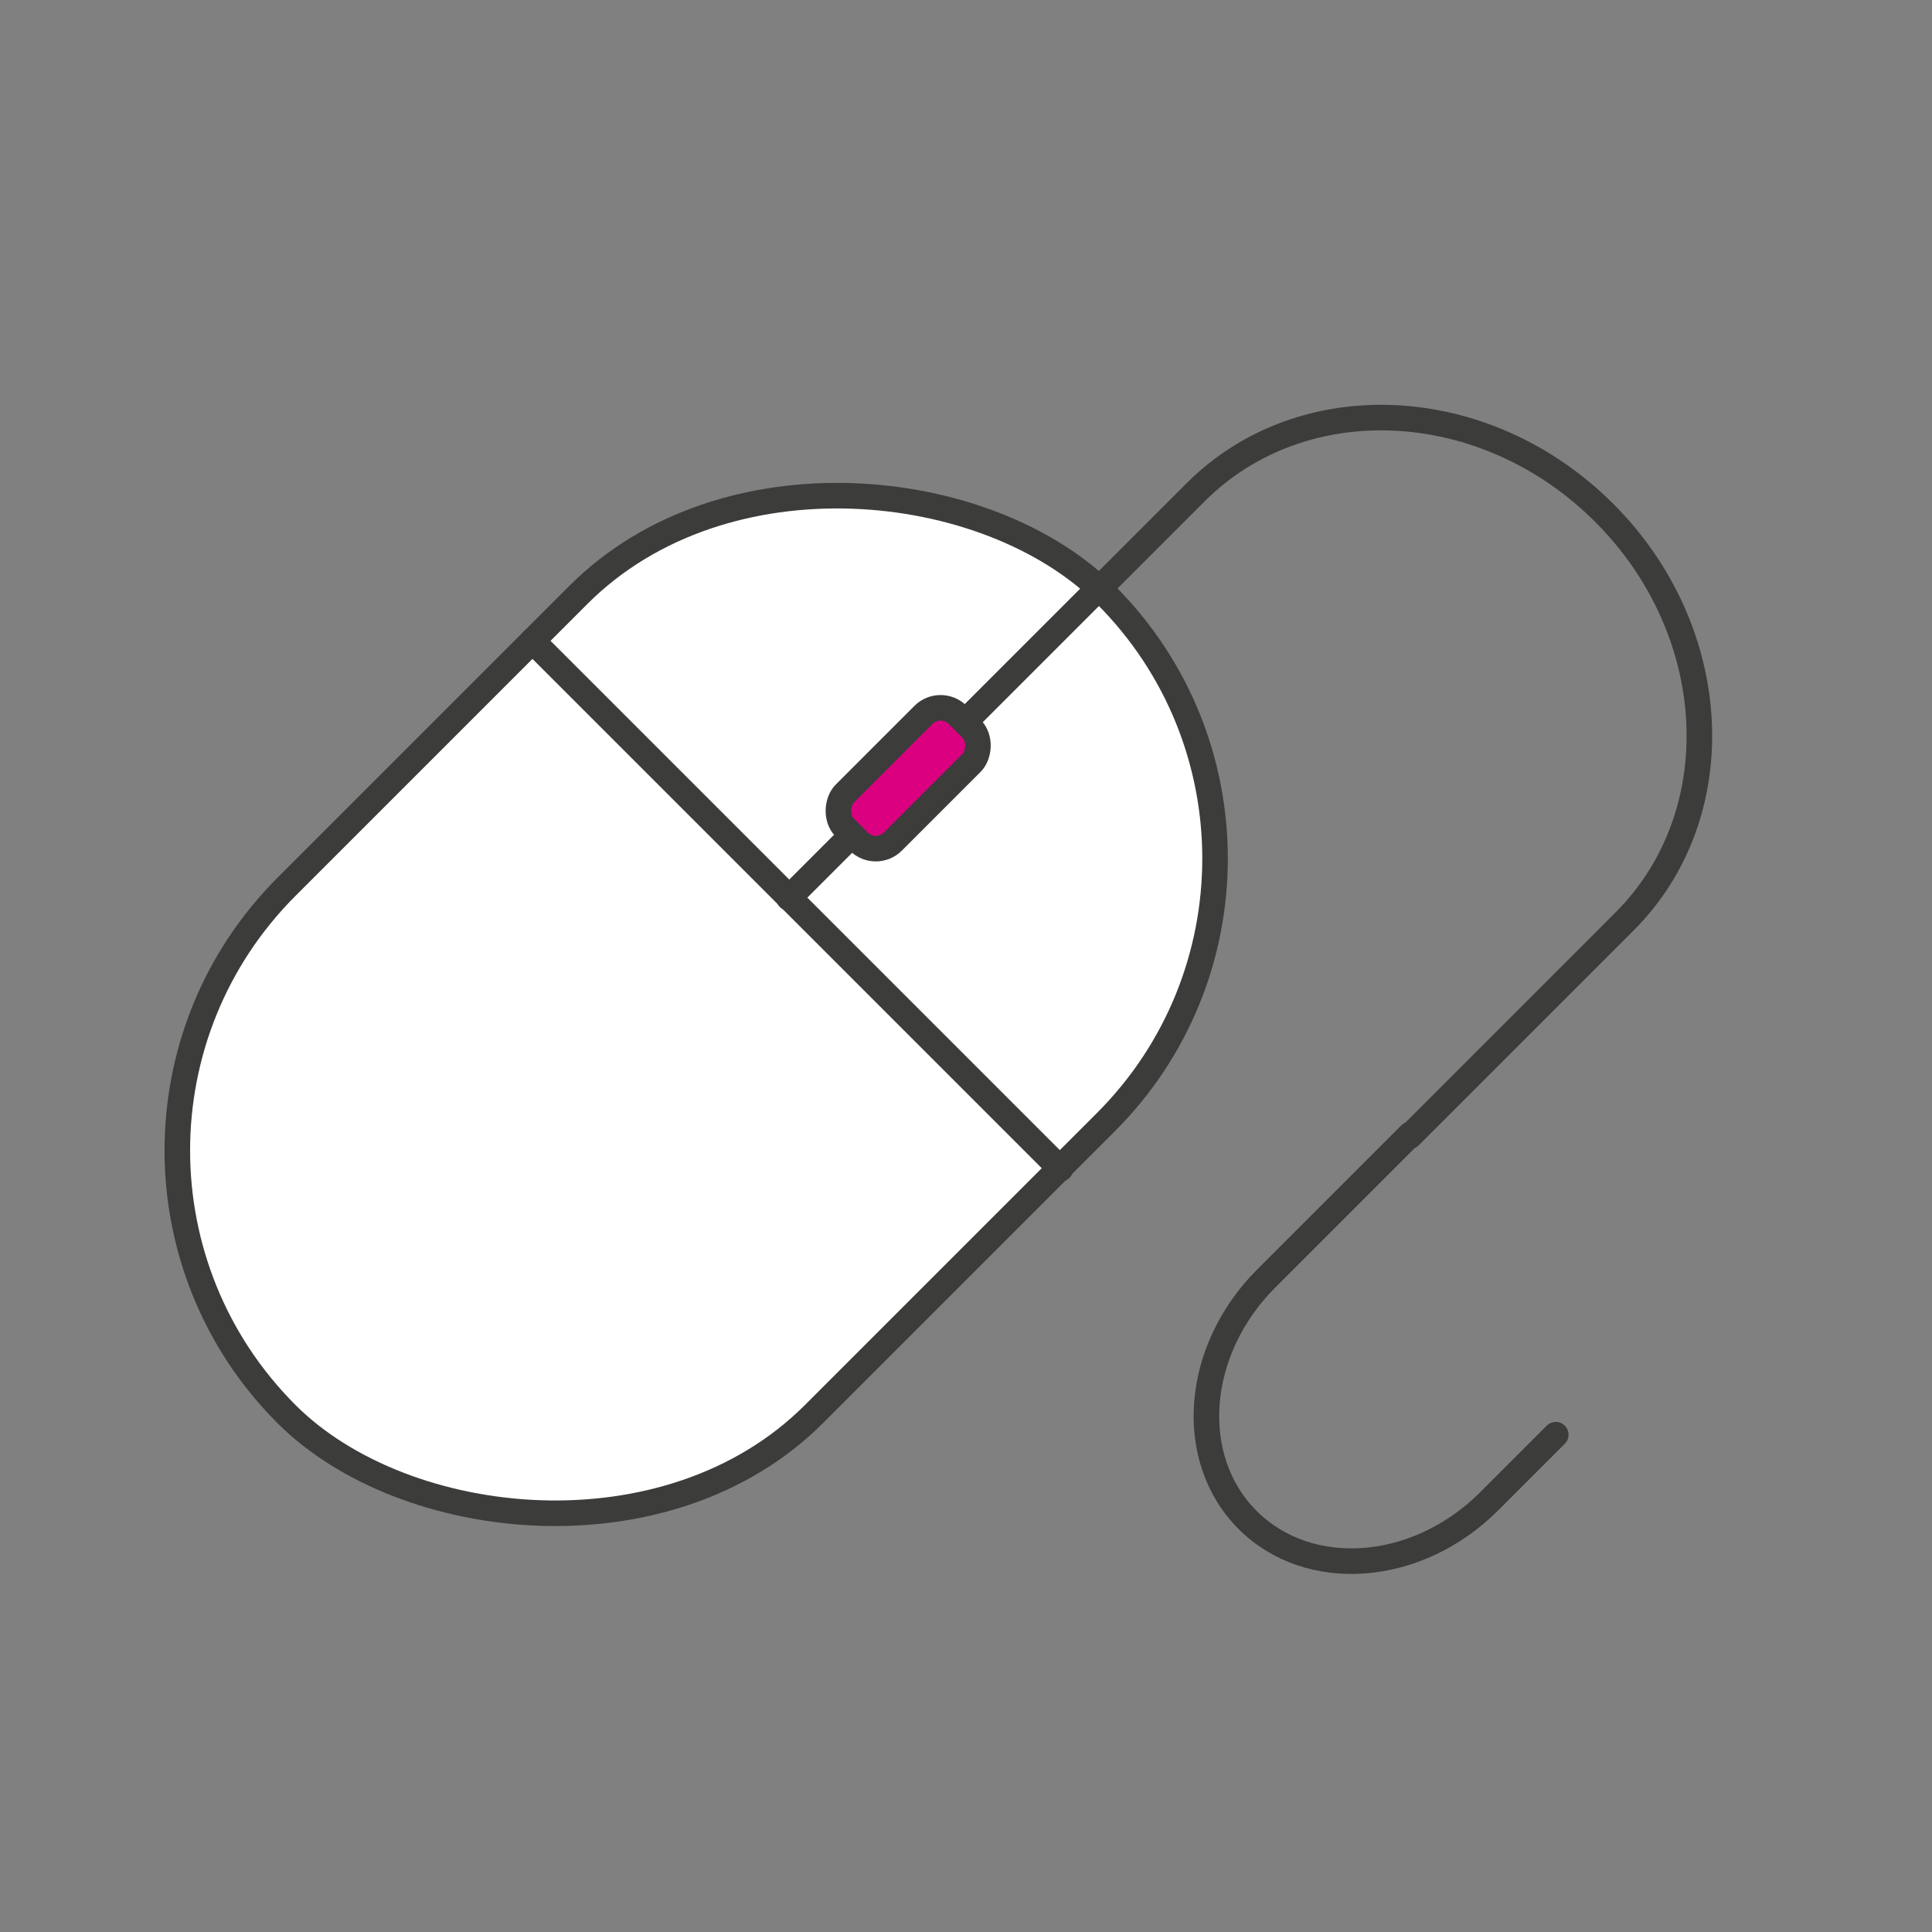 <?xml version="1.0" encoding="UTF-8"?>
<svg xmlns="http://www.w3.org/2000/svg" id="Layer_2" data-name="Layer 2" viewBox="0 0 226.77 226.77">
  <rect x="0" y="0" width="226.77" height="226.77" fill="#808080" stroke="none"/>
  <defs>
    <style>
      .cls-1 {
        stroke-width: 0px;
      }

      .cls-1, .cls-2 {
        fill: none;
      }

      .cls-3 {
        fill: #db0080;
      }

      .cls-3, .cls-2, .cls-4 {
        stroke: #3c3c3b;
        stroke-width: 3px;
      }

      .cls-3, .cls-4 {
        stroke-miterlimit: 10;
      }

      .cls-2 {
        stroke-linecap: round;
        stroke-linejoin: round;
      }

      .cls-4 {
        fill: #fff;
      }
    </style>
  </defs>
  <rect class="cls-1" width="226.77" height="226.77"></rect>
  <g>
    <rect class="cls-4" x="13.71" y="74.13" width="136" height="87.54" rx="43.77" ry="43.77" transform="translate(-59.43 92.31) rotate(-45)"></rect>
    <path class="cls-2" d="M182.61,168.4l-7.82,7.82c-8.43,8.43-21.12,9.41-28.35,2.19h0c-7.22-7.22-6.25-19.92,2.19-28.35l16.91-16.91-.08.23,25.23-25.23c12.58-12.58,11.51-34.06-2.4-47.96h0c-13.91-13.91-35.38-14.98-47.96-2.4l-11.67,11.67"></path>
    <line class="cls-2" x1="62.49" y1="75.21" x2="124.47" y2="137.19"></line>
    <line class="cls-2" x1="128.95" y1="69.05" x2="92.6" y2="105.4"></line>
    <rect class="cls-3" x="102.61" y="82" width="7.97" height="18.72" rx="2.83" ry="2.83" transform="translate(117.37 231.32) rotate(-135)"></rect>
  </g>
</svg>
